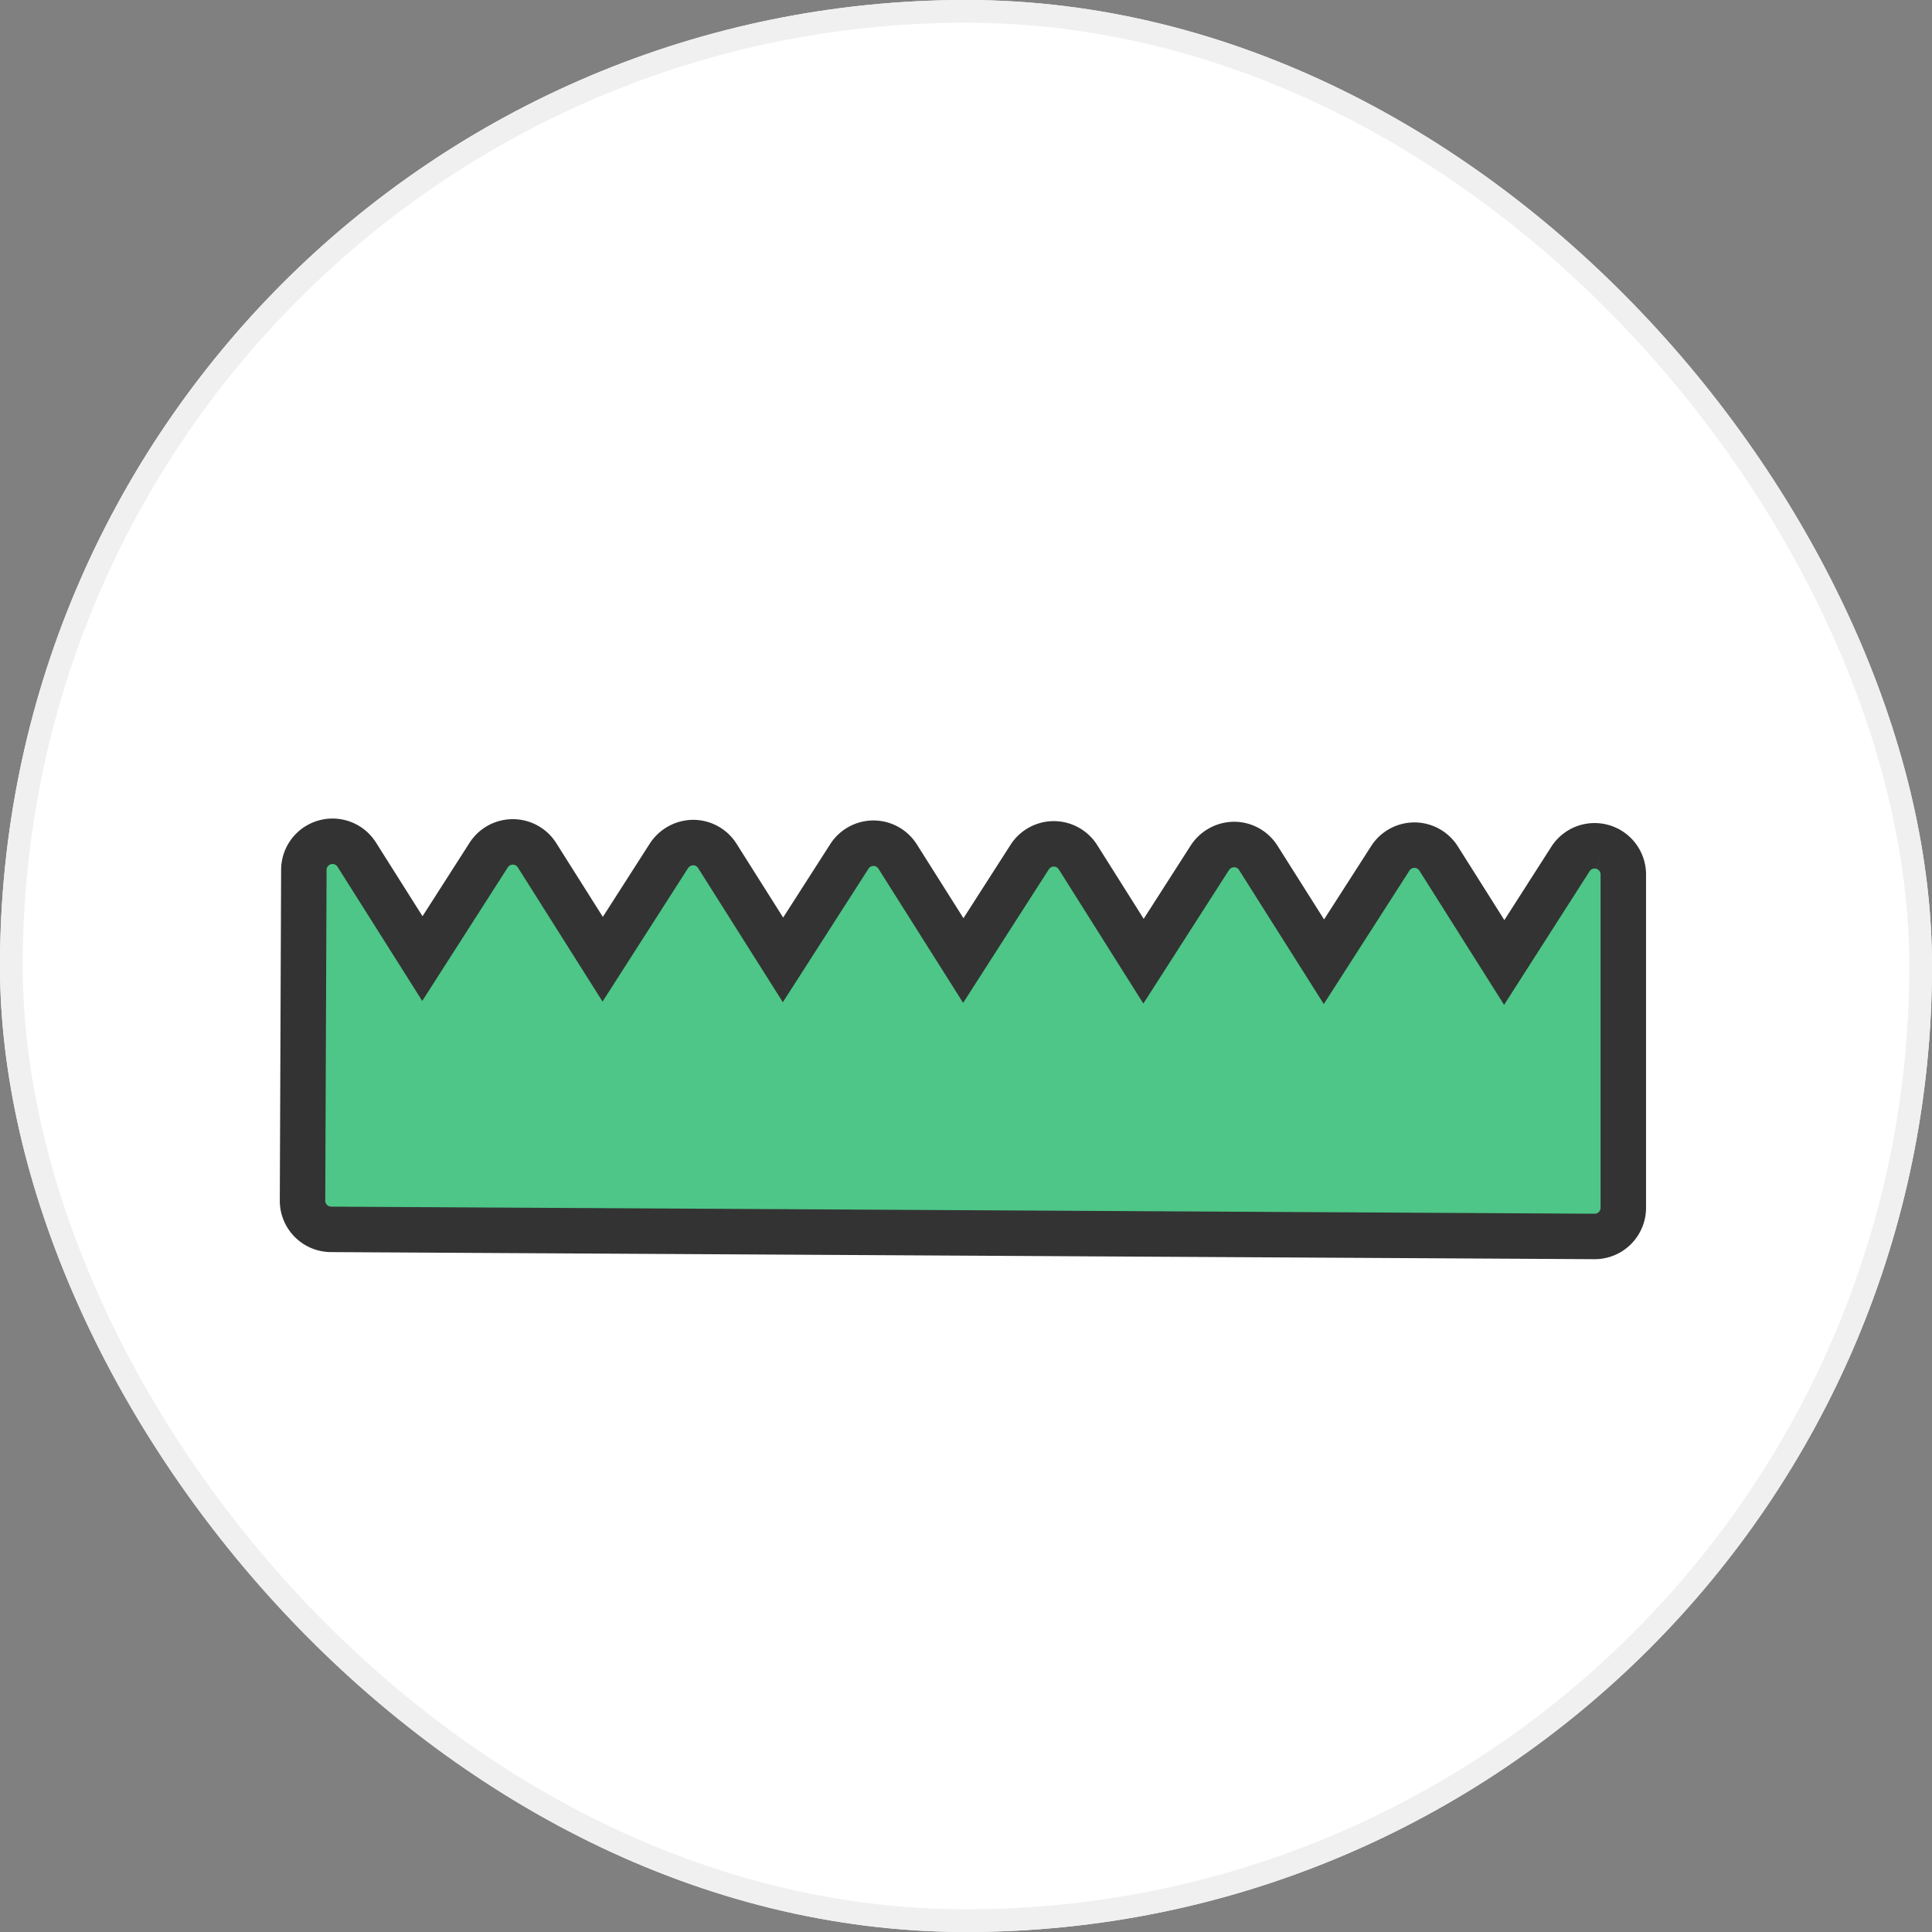 <svg xmlns="http://www.w3.org/2000/svg" width="85" height="85" viewBox="0 0 85 85">
  <rect x="0" y="0" width="85" height="85" fill="#808080" stroke="none"/>
  <g id="グループ_8412" data-name="グループ 8412" transform="translate(-854.875 -1399)">
    <g id="長方形_5796" data-name="長方形 5796" transform="translate(854.875 1399)" fill="#fff" stroke="#f0f0f0" stroke-width="1">
      <rect width="85" height="85" rx="42.5" stroke="none"/>
      <rect x="0.5" y="0.5" width="84" height="84" rx="42" fill="none"/>
    </g>
    <g id="グループ_8381" data-name="グループ 8381" transform="translate(868.185 1436.012)">
      <g id="グループ_8392" data-name="グループ 8392" transform="translate(0 0)">
        <path id="パス_553" data-name="パス 553" d="M57.2.25a1.26,1.26,0,0,0-1.416.53L52.87,5.333,49.982.758A1.261,1.261,0,0,0,48.919.171h0a1.261,1.261,0,0,0-1.062.581L44.937,5.3,42.049.73A1.261,1.261,0,0,0,40.987.142a1.286,1.286,0,0,0-1.066.581L37,5.276,34.116.7A1.261,1.261,0,0,0,33.054.114h0a1.262,1.262,0,0,0-1.062.581L29.071,5.247,26.183.673A1.261,1.261,0,0,0,25.121.085h0a1.261,1.261,0,0,0-1.062.581L21.139,5.219,18.25.645A1.259,1.259,0,0,0,17.188.057a1.293,1.293,0,0,0-1.066.581L13.206,5.19,10.318.616A1.261,1.261,0,0,0,9.255.028h0A1.261,1.261,0,0,0,8.189.609L5.273,5.162,2.385.588a1.261,1.261,0,0,0-2.327.668L0,15.809a1.261,1.261,0,0,0,1.254,1.266l55.587.312h.007a1.261,1.261,0,0,0,1.261-1.261V1.46A1.261,1.261,0,0,0,57.2.25" transform="translate(0 0)" fill="#4dc687" stroke="#333" stroke-width="2"/>
      </g>
    </g>
  </g>
</svg>
